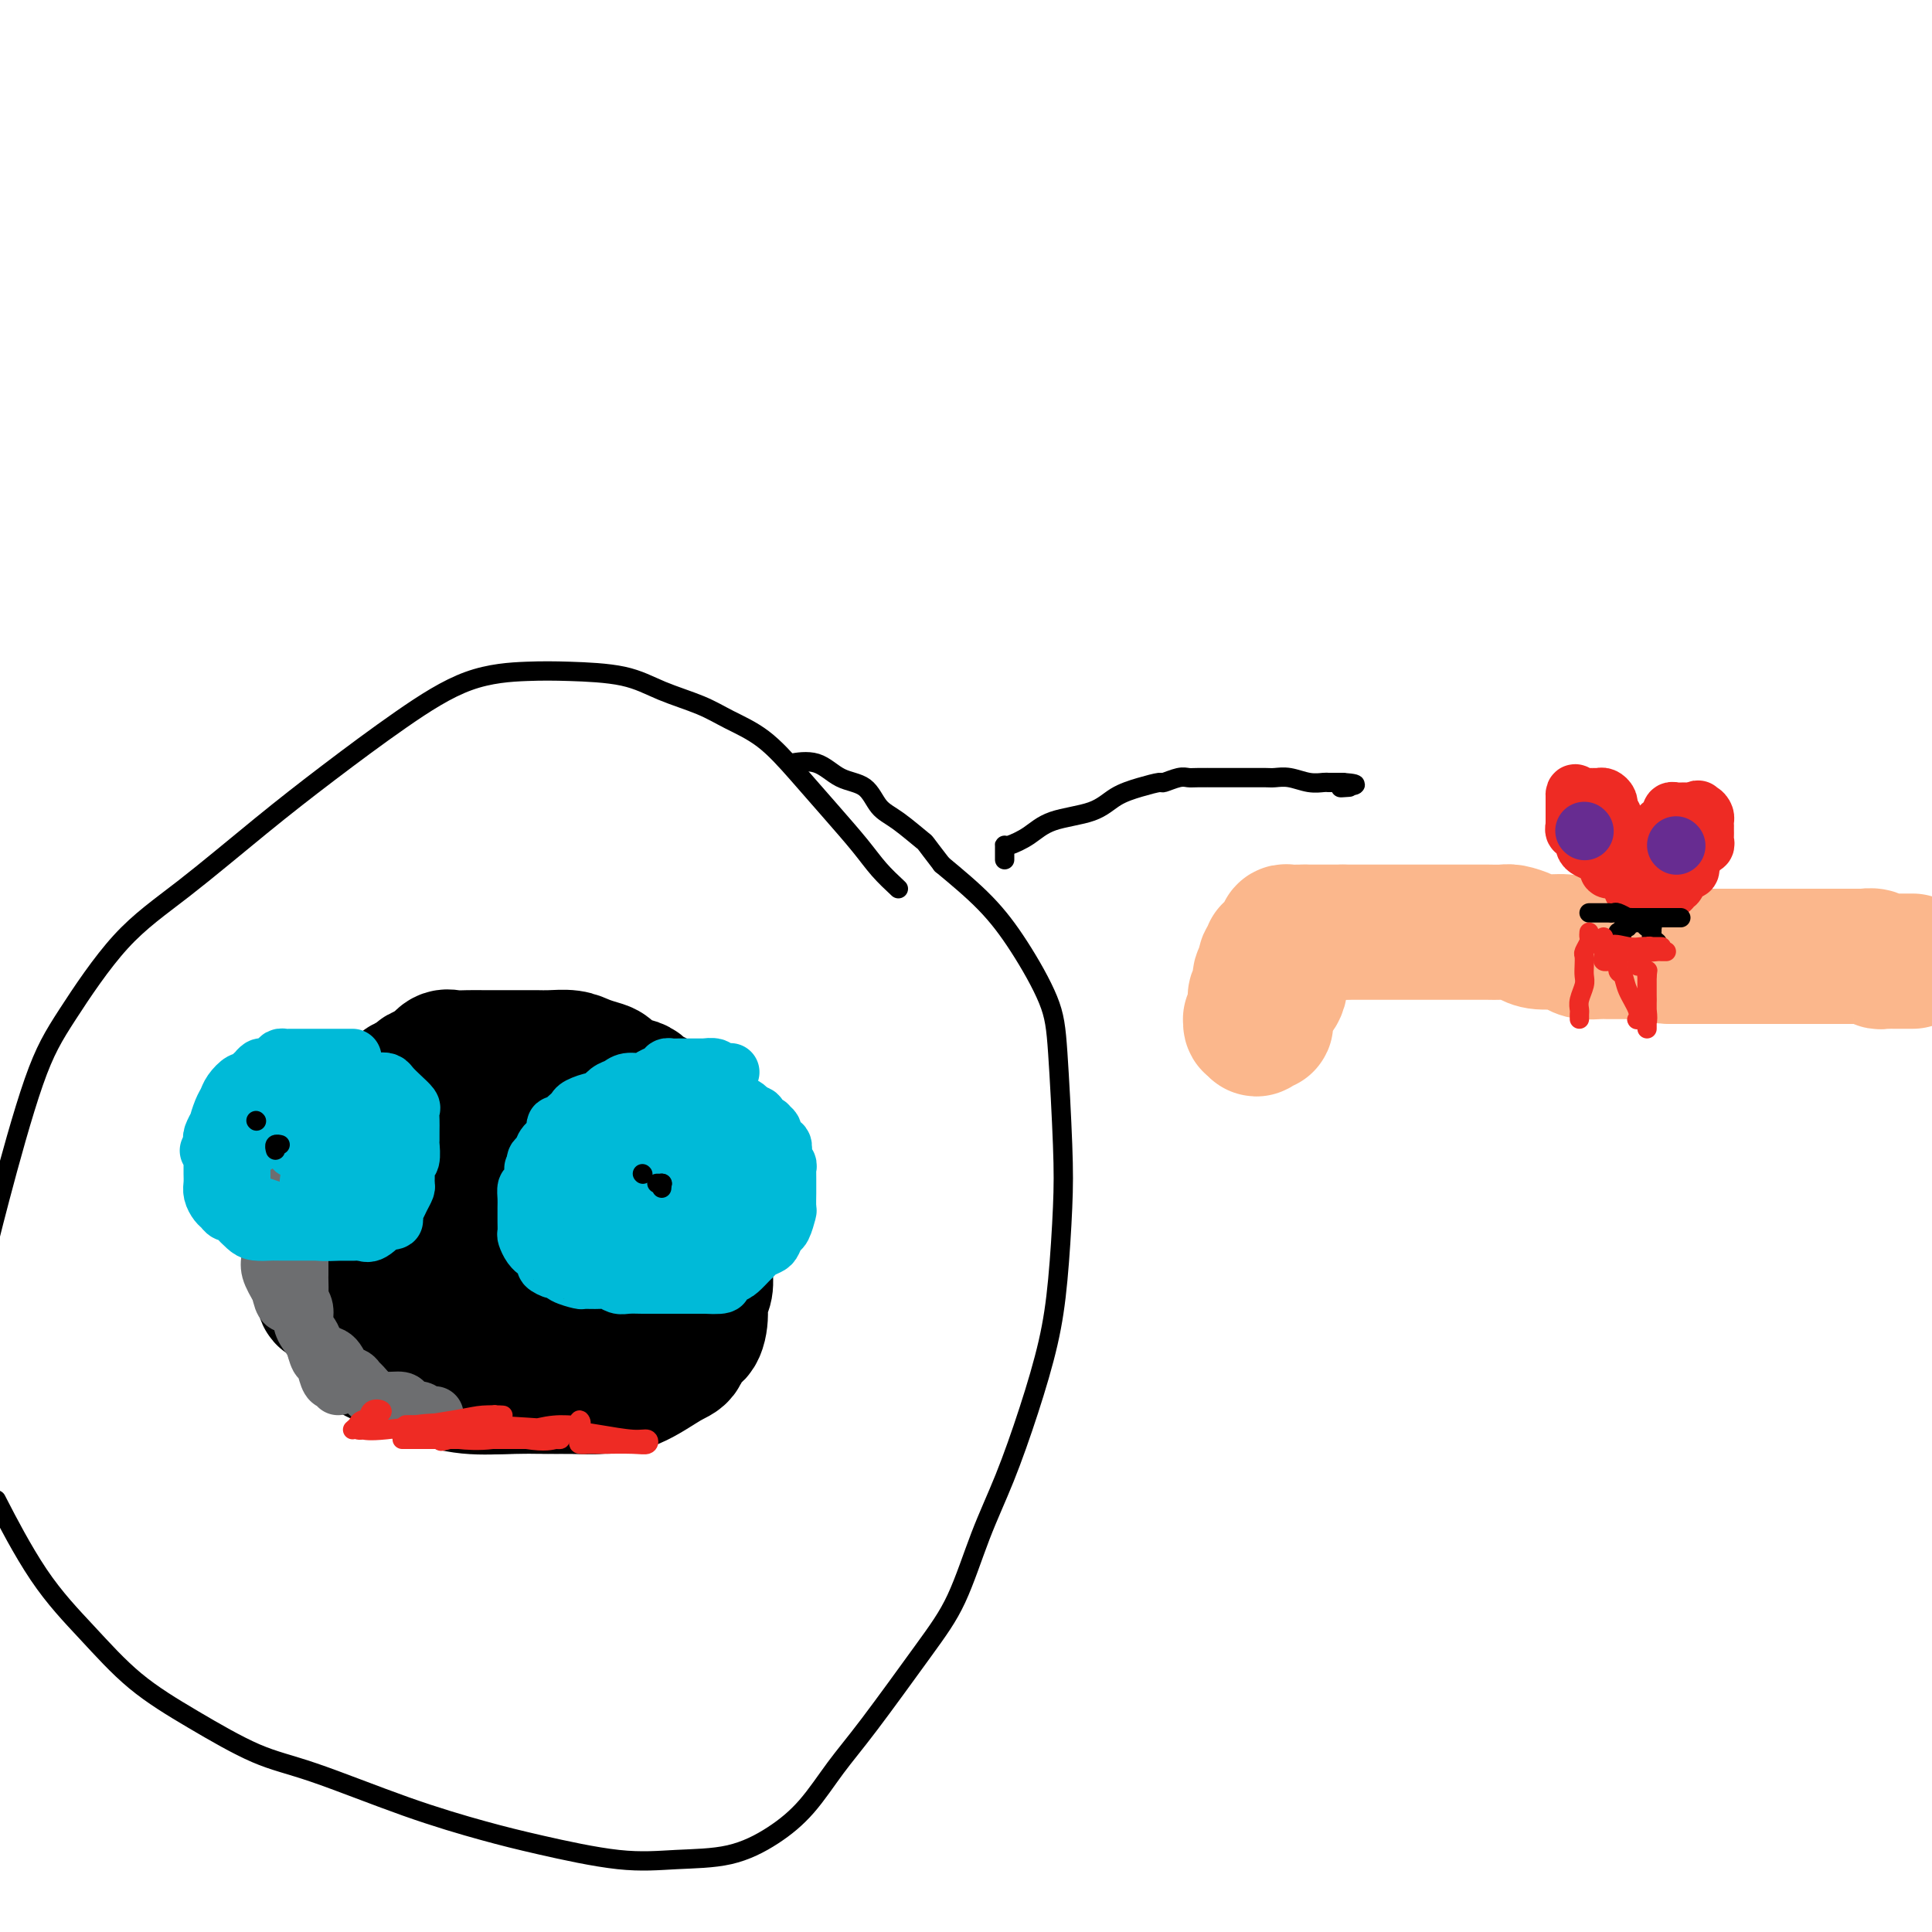 <svg viewBox='0 0 400 400' version='1.1' xmlns='http://www.w3.org/2000/svg' xmlns:xlink='http://www.w3.org/1999/xlink'><g fill='none' stroke='#FBB78C' stroke-width='28' stroke-linecap='round' stroke-linejoin='round'><path d='M396,199c-0.446,0.000 -0.893,0.000 -1,0c-0.107,-0.000 0.125,-0.000 0,0c-0.125,0.000 -0.607,0.000 -1,0c-0.393,-0.000 -0.697,-0.000 -1,0c-0.303,0.000 -0.606,0.001 -1,0c-0.394,-0.001 -0.878,-0.004 -1,0c-0.122,0.004 0.117,0.015 0,0c-0.117,-0.015 -0.589,-0.057 -1,0c-0.411,0.057 -0.762,0.211 -1,0c-0.238,-0.211 -0.363,-0.789 -1,-1c-0.637,-0.211 -1.784,-0.057 -2,0c-0.216,0.057 0.501,0.015 0,0c-0.501,-0.015 -2.218,-0.004 -3,0c-0.782,0.004 -0.628,0.001 -1,0c-0.372,-0.001 -1.269,-0.000 -2,0c-0.731,0.000 -1.297,0.000 -2,0c-0.703,-0.000 -1.545,-0.000 -2,0c-0.455,0.000 -0.523,0.000 -1,0c-0.477,-0.000 -1.362,-0.000 -2,0c-0.638,0.000 -1.027,0.000 -2,0c-0.973,-0.000 -2.528,-0.000 -3,0c-0.472,0.000 0.141,0.000 0,0c-0.141,-0.000 -1.035,-0.000 -2,0c-0.965,0.000 -2.002,0.000 -3,0c-0.998,-0.000 -1.956,-0.000 -3,0c-1.044,0.000 -2.175,0.000 -3,0c-0.825,-0.000 -1.345,-0.000 -2,0c-0.655,0.000 -1.446,0.000 -3,0c-1.554,-0.000 -3.873,-0.000 -5,0c-1.127,0.000 -1.064,0.000 -1,0'/><path d='M346,198c-8.618,-0.381 -5.163,-0.834 -4,-1c1.163,-0.166 0.033,-0.045 -1,0c-1.033,0.045 -1.971,0.013 -3,0c-1.029,-0.013 -2.149,-0.006 -3,0c-0.851,0.006 -1.432,0.012 -2,0c-0.568,-0.012 -1.121,-0.041 -2,0c-0.879,0.041 -2.083,0.152 -3,0c-0.917,-0.152 -1.548,-0.566 -2,-1c-0.452,-0.434 -0.725,-0.887 -2,-1c-1.275,-0.113 -3.553,0.113 -5,0c-1.447,-0.113 -2.062,-0.566 -3,-1c-0.938,-0.434 -2.200,-0.848 -3,-1c-0.800,-0.152 -1.140,-0.041 -2,0c-0.860,0.041 -2.240,0.011 -3,0c-0.760,-0.011 -0.899,-0.003 -2,0c-1.101,0.003 -3.165,0.001 -4,0c-0.835,-0.001 -0.441,-0.000 -1,0c-0.559,0.000 -2.072,0.000 -3,0c-0.928,-0.000 -1.270,-0.000 -2,0c-0.730,0.000 -1.848,0.000 -3,0c-1.152,-0.000 -2.340,-0.000 -3,0c-0.660,0.000 -0.793,0.000 -1,0c-0.207,-0.000 -0.489,-0.000 -1,0c-0.511,0.000 -1.250,0.000 -2,0c-0.750,-0.000 -1.510,-0.000 -2,0c-0.490,0.000 -0.709,0.000 -1,0c-0.291,-0.000 -0.655,-0.000 -1,0c-0.345,0.000 -0.670,0.000 -1,0c-0.330,-0.000 -0.666,-0.000 -1,0c-0.334,0.000 -0.667,0.000 -1,0c-0.333,-0.000 -0.667,-0.000 -1,0'/><path d='M278,193c-5.820,0.000 -2.868,0.000 -2,0c0.868,0.000 -0.346,0.000 -1,0c-0.654,0.000 -0.749,0.000 -1,0c-0.251,0.000 -0.659,0.000 -1,0c-0.341,0.000 -0.613,0.000 -1,0c-0.387,0.000 -0.887,0.000 -1,0c-0.113,0.000 0.162,0.000 0,0c-0.162,0.000 -0.761,0.000 -1,0c-0.239,0.000 -0.120,0.000 0,0'/><path d='M270,193c-0.225,-0.006 -0.451,-0.013 -1,0c-0.549,0.013 -1.423,0.045 -2,0c-0.577,-0.045 -0.857,-0.166 -1,0c-0.143,0.166 -0.147,0.618 0,1c0.147,0.382 0.447,0.694 0,1c-0.447,0.306 -1.640,0.606 -2,1c-0.360,0.394 0.114,0.883 0,1c-0.114,0.117 -0.815,-0.137 -1,0c-0.185,0.137 0.148,0.664 0,1c-0.148,0.336 -0.775,0.481 -1,1c-0.225,0.519 -0.046,1.414 0,2c0.046,0.586 -0.039,0.864 0,1c0.039,0.136 0.203,0.130 0,0c-0.203,-0.130 -0.772,-0.386 -1,0c-0.228,0.386 -0.113,1.413 0,2c0.113,0.587 0.226,0.735 0,1c-0.226,0.265 -0.792,0.648 -1,1c-0.208,0.352 -0.060,0.673 0,1c0.060,0.327 0.030,0.661 0,1c-0.030,0.339 -0.061,0.683 0,1c0.061,0.317 0.215,0.607 0,1c-0.215,0.393 -0.800,0.889 -1,1c-0.200,0.111 -0.015,-0.162 0,0c0.015,0.162 -0.138,0.761 0,1c0.138,0.239 0.569,0.120 1,0'/><path d='M260,212c-0.144,1.997 0.496,0.491 1,0c0.504,-0.491 0.874,0.034 1,0c0.126,-0.034 0.009,-0.627 0,-1c-0.009,-0.373 0.089,-0.524 0,-1c-0.089,-0.476 -0.365,-1.275 0,-2c0.365,-0.725 1.369,-1.374 2,-2c0.631,-0.626 0.887,-1.228 1,-2c0.113,-0.772 0.083,-1.712 0,-2c-0.083,-0.288 -0.218,0.078 0,0c0.218,-0.078 0.791,-0.599 1,-1c0.209,-0.401 0.056,-0.682 0,-1c-0.056,-0.318 -0.015,-0.674 0,-1c0.015,-0.326 0.004,-0.623 0,-1c-0.004,-0.377 -0.001,-0.833 0,-1c0.001,-0.167 0.000,-0.045 0,0c-0.000,0.045 -0.000,0.013 0,0c0.000,-0.013 0.000,-0.006 0,0'/></g>
<g fill='none' stroke='#EE2B24' stroke-width='12' stroke-linecap='round' stroke-linejoin='round'><path d='M336,180c-0.301,-0.002 -0.602,-0.003 -1,0c-0.398,0.003 -0.895,0.012 -1,0c-0.105,-0.012 0.180,-0.045 0,0c-0.180,0.045 -0.825,0.167 -1,0c-0.175,-0.167 0.121,-0.622 0,-1c-0.121,-0.378 -0.659,-0.680 -1,-1c-0.341,-0.320 -0.484,-0.659 -1,-1c-0.516,-0.341 -1.405,-0.684 -2,-1c-0.595,-0.316 -0.895,-0.605 -1,-1c-0.105,-0.395 -0.013,-0.894 0,-1c0.013,-0.106 -0.053,0.183 0,0c0.053,-0.183 0.224,-0.838 0,-1c-0.224,-0.162 -0.845,0.168 -1,0c-0.155,-0.168 0.155,-0.832 0,-1c-0.155,-0.168 -0.773,0.162 -1,0c-0.227,-0.162 -0.061,-0.817 0,-1c0.061,-0.183 0.016,0.105 0,0c-0.016,-0.105 -0.004,-0.602 0,-1c0.004,-0.398 0.001,-0.698 0,-1c-0.001,-0.302 -0.000,-0.606 0,-1c0.000,-0.394 0.000,-0.879 0,-1c-0.000,-0.121 -0.000,0.121 0,0c0.000,-0.121 0.000,-0.606 0,-1c-0.000,-0.394 -0.000,-0.697 0,-1'/><path d='M326,165c-0.147,-1.547 0.485,-0.415 1,0c0.515,0.415 0.911,0.111 1,0c0.089,-0.111 -0.131,-0.031 0,0c0.131,0.031 0.613,0.011 1,0c0.387,-0.011 0.678,-0.013 1,0c0.322,0.013 0.675,0.042 1,0c0.325,-0.042 0.623,-0.156 1,0c0.377,0.156 0.832,0.581 1,1c0.168,0.419 0.049,0.832 0,1c-0.049,0.168 -0.028,0.090 0,0c0.028,-0.090 0.063,-0.193 0,0c-0.063,0.193 -0.224,0.682 0,1c0.224,0.318 0.834,0.466 1,1c0.166,0.534 -0.113,1.454 0,2c0.113,0.546 0.619,0.720 1,1c0.381,0.280 0.638,0.668 1,1c0.362,0.332 0.829,0.610 1,1c0.171,0.390 0.046,0.892 0,1c-0.046,0.108 -0.012,-0.177 0,0c0.012,0.177 0.003,0.817 0,1c-0.003,0.183 -0.001,-0.091 0,0c0.001,0.091 0.000,0.545 0,1'/><path d='M337,177c0.791,2.018 0.267,1.063 0,1c-0.267,-0.063 -0.279,0.768 0,1c0.279,0.232 0.848,-0.134 1,0c0.152,0.134 -0.113,0.767 0,1c0.113,0.233 0.604,0.067 1,0c0.396,-0.067 0.698,-0.033 1,0'/><path d='M340,180c0.460,0.512 0.109,0.292 0,0c-0.109,-0.292 0.022,-0.656 0,-1c-0.022,-0.344 -0.198,-0.666 0,-1c0.198,-0.334 0.771,-0.678 1,-1c0.229,-0.322 0.114,-0.621 0,-1c-0.114,-0.379 -0.228,-0.838 0,-1c0.228,-0.162 0.797,-0.028 1,0c0.203,0.028 0.039,-0.049 0,0c-0.039,0.049 0.046,0.224 0,0c-0.046,-0.224 -0.223,-0.847 0,-1c0.223,-0.153 0.845,0.166 1,0c0.155,-0.166 -0.156,-0.815 0,-1c0.156,-0.185 0.778,0.095 1,0c0.222,-0.095 0.044,-0.565 0,-1c-0.044,-0.435 0.044,-0.833 0,-1c-0.044,-0.167 -0.222,-0.101 0,0c0.222,0.101 0.844,0.238 1,0c0.156,-0.238 -0.155,-0.852 0,-1c0.155,-0.148 0.777,0.171 1,0c0.223,-0.171 0.049,-0.830 0,-1c-0.049,-0.170 0.028,0.151 0,0c-0.028,-0.151 -0.162,-0.772 0,-1c0.162,-0.228 0.621,-0.061 1,0c0.379,0.061 0.679,0.016 1,0c0.321,-0.016 0.663,-0.004 1,0c0.337,0.004 0.668,0.001 1,0c0.332,-0.001 0.666,-0.001 1,0'/><path d='M351,168c1.348,-0.915 0.218,-0.203 0,0c-0.218,0.203 0.478,-0.104 1,0c0.522,0.104 0.872,0.619 1,1c0.128,0.381 0.034,0.627 0,1c-0.034,0.373 -0.010,0.873 0,1c0.010,0.127 0.004,-0.120 0,0c-0.004,0.120 -0.005,0.607 0,1c0.005,0.393 0.017,0.693 0,1c-0.017,0.307 -0.061,0.621 0,1c0.061,0.379 0.228,0.823 0,1c-0.228,0.177 -0.850,0.088 -1,0c-0.150,-0.088 0.171,-0.174 0,0c-0.171,0.174 -0.833,0.607 -1,1c-0.167,0.393 0.161,0.745 0,1c-0.161,0.255 -0.813,0.412 -1,1c-0.187,0.588 0.090,1.607 0,2c-0.090,0.393 -0.546,0.161 -1,0c-0.454,-0.161 -0.905,-0.249 -1,0c-0.095,0.249 0.167,0.836 0,1c-0.167,0.164 -0.762,-0.096 -1,0c-0.238,0.096 -0.119,0.548 0,1c0.119,0.452 0.238,0.905 0,1c-0.238,0.095 -0.833,-0.167 -1,0c-0.167,0.167 0.095,0.762 0,1c-0.095,0.238 -0.548,0.119 -1,0'/><path d='M345,184c-1.464,1.702 -1.125,0.458 -1,0c0.125,-0.458 0.036,-0.131 0,0c-0.036,0.131 -0.018,0.065 0,0'/><path d='M342,184c-0.304,0.000 -0.607,0.001 -1,0c-0.393,-0.001 -0.875,-0.003 -1,0c-0.125,0.003 0.106,0.011 0,0c-0.106,-0.011 -0.550,-0.041 -1,0c-0.450,0.041 -0.905,0.155 -1,0c-0.095,-0.155 0.170,-0.578 0,-1c-0.170,-0.422 -0.777,-0.845 -1,-1c-0.223,-0.155 -0.064,-0.044 0,0c0.064,0.044 0.032,0.022 0,0'/></g>
<g fill='none' stroke='#672C91' stroke-width='12' stroke-linecap='round' stroke-linejoin='round'><path d='M328,172c0.000,0.000 0.100,0.100 0.1,0.1'/><path d='M347,175c0.000,0.000 0.100,0.100 0.1,0.1'/></g>
<g fill='none' stroke='#000000' stroke-width='4' stroke-linecap='round' stroke-linejoin='round'><path d='M329,189c0.372,0.000 0.744,0.000 1,0c0.256,-0.000 0.396,-0.001 1,0c0.604,0.001 1.672,0.004 2,0c0.328,-0.004 -0.084,-0.015 0,0c0.084,0.015 0.666,0.057 1,0c0.334,-0.057 0.422,-0.211 1,0c0.578,0.211 1.646,0.789 2,1c0.354,0.211 -0.006,0.057 0,0c0.006,-0.057 0.379,-0.015 1,0c0.621,0.015 1.490,0.004 2,0c0.510,-0.004 0.661,-0.001 1,0c0.339,0.001 0.864,0.000 1,0c0.136,-0.000 -0.118,-0.000 0,0c0.118,0.000 0.609,0.000 1,0c0.391,-0.000 0.683,-0.000 1,0c0.317,0.000 0.660,0.000 1,0c0.340,-0.000 0.679,-0.000 1,0c0.321,0.000 0.625,0.000 1,0c0.375,-0.000 0.821,-0.000 1,0c0.179,0.000 0.089,0.000 0,0'/><path d='M335,193c0.453,0.121 0.906,0.243 1,0c0.094,-0.243 -0.171,-0.850 0,-1c0.171,-0.150 0.778,0.156 1,0c0.222,-0.156 0.060,-0.773 0,-1c-0.060,-0.227 -0.017,-0.065 0,0c0.017,0.065 0.009,0.032 0,0'/><path d='M338,191c0.332,0.030 0.663,0.060 1,0c0.337,-0.060 0.679,-0.209 1,0c0.321,0.209 0.621,0.777 1,1c0.379,0.223 0.837,0.102 1,0c0.163,-0.102 0.030,-0.185 0,0c-0.030,0.185 0.044,0.637 0,1c-0.044,0.363 -0.204,0.636 0,1c0.204,0.364 0.773,0.818 1,1c0.227,0.182 0.114,0.091 0,0'/></g>
<g fill='none' stroke='#EE2B24' stroke-width='4' stroke-linecap='round' stroke-linejoin='round'><path d='M329,193c-0.030,0.365 -0.061,0.731 0,1c0.061,0.269 0.212,0.443 0,1c-0.212,0.557 -0.788,1.499 -1,2c-0.212,0.501 -0.061,0.560 0,1c0.061,0.440 0.030,1.259 0,2c-0.030,0.741 -0.061,1.403 0,2c0.061,0.597 0.212,1.130 0,2c-0.212,0.870 -0.789,2.076 -1,3c-0.211,0.924 -0.057,1.567 0,2c0.057,0.433 0.015,0.655 0,1c-0.015,0.345 -0.004,0.813 0,1c0.004,0.187 0.002,0.094 0,0'/><path d='M332,194c0.000,0.341 0.000,0.683 0,1c-0.000,0.317 -0.001,0.611 0,1c0.001,0.389 0.004,0.875 0,1c-0.004,0.125 -0.016,-0.110 0,0c0.016,0.110 0.060,0.566 0,1c-0.060,0.434 -0.222,0.846 0,1c0.222,0.154 0.829,0.048 1,0c0.171,-0.048 -0.095,-0.039 0,0c0.095,0.039 0.549,0.109 1,0c0.451,-0.109 0.899,-0.398 1,0c0.101,0.398 -0.144,1.484 0,2c0.144,0.516 0.679,0.464 1,1c0.321,0.536 0.429,1.660 1,3c0.571,1.340 1.607,2.895 2,4c0.393,1.105 0.144,1.759 0,2c-0.144,0.241 -0.184,0.069 0,0c0.184,-0.069 0.592,-0.034 1,0'/><path d='M340,211c1.464,2.205 1.124,-0.782 1,-2c-0.124,-1.218 -0.033,-0.665 0,-1c0.033,-0.335 0.009,-1.557 0,-2c-0.009,-0.443 -0.002,-0.105 0,0c0.002,0.105 0.001,-0.022 0,0c-0.001,0.022 -0.000,0.192 0,1c0.000,0.808 0.000,2.253 0,3c-0.000,0.747 -0.000,0.797 0,1c0.000,0.203 0.000,0.560 0,1c-0.000,0.440 -0.000,0.963 0,1c0.000,0.037 0.000,-0.413 0,-1c-0.000,-0.587 -0.000,-1.312 0,-2c0.000,-0.688 0.000,-1.339 0,-2c-0.000,-0.661 -0.000,-1.332 0,-2c0.000,-0.668 0.000,-1.334 0,-2c-0.000,-0.666 -0.000,-1.333 0,-2'/><path d='M341,202c0.199,-1.555 0.197,-0.941 0,-1c-0.197,-0.059 -0.588,-0.790 -1,-1c-0.412,-0.210 -0.845,0.101 -1,0c-0.155,-0.101 -0.033,-0.615 0,-1c0.033,-0.385 -0.022,-0.643 0,-1c0.022,-0.357 0.121,-0.814 0,-1c-0.121,-0.186 -0.460,-0.102 -1,0c-0.540,0.102 -1.279,0.223 -2,0c-0.721,-0.223 -1.425,-0.791 -2,-1c-0.575,-0.209 -1.021,-0.060 -1,0c0.021,0.060 0.511,0.030 1,0'/><path d='M334,196c-0.556,-0.928 1.554,-0.249 3,0c1.446,0.249 2.227,0.067 3,0c0.773,-0.067 1.538,-0.018 2,0c0.462,0.018 0.622,0.005 1,0c0.378,-0.005 0.974,-0.002 1,0c0.026,0.002 -0.517,0.004 -1,0c-0.483,-0.004 -0.907,-0.015 -1,0c-0.093,0.015 0.146,0.057 0,0c-0.146,-0.057 -0.676,-0.211 -1,0c-0.324,0.211 -0.440,0.789 0,1c0.440,0.211 1.438,0.057 2,0c0.562,-0.057 0.690,-0.015 1,0c0.310,0.015 0.803,0.004 1,0c0.197,-0.004 0.099,-0.002 0,0'/></g>
<g fill='none' stroke='#000000' stroke-width='28' stroke-linecap='round' stroke-linejoin='round'><path d='M105,228c-0.191,0.000 -0.383,0.001 -1,0c-0.617,-0.001 -1.660,-0.002 -2,0c-0.340,0.002 0.022,0.007 0,0c-0.022,-0.007 -0.427,-0.027 -1,0c-0.573,0.027 -1.313,0.102 -2,0c-0.687,-0.102 -1.322,-0.379 -2,0c-0.678,0.379 -1.398,1.414 -2,2c-0.602,0.586 -1.087,0.723 -2,1c-0.913,0.277 -2.255,0.693 -3,1c-0.745,0.307 -0.894,0.506 -2,1c-1.106,0.494 -3.168,1.282 -4,2c-0.832,0.718 -0.433,1.367 -1,2c-0.567,0.633 -2.101,1.252 -3,2c-0.899,0.748 -1.162,1.626 -2,2c-0.838,0.374 -2.249,0.246 -3,1c-0.751,0.754 -0.842,2.392 -1,3c-0.158,0.608 -0.382,0.188 -1,1c-0.618,0.812 -1.630,2.857 -2,4c-0.370,1.143 -0.099,1.386 0,2c0.099,0.614 0.027,1.600 0,3c-0.027,1.400 -0.009,3.214 0,4c0.009,0.786 0.008,0.545 0,1c-0.008,0.455 -0.023,1.607 0,3c0.023,1.393 0.083,3.029 0,4c-0.083,0.971 -0.309,1.277 0,2c0.309,0.723 1.155,1.861 2,3'/><path d='M73,272c0.744,3.722 1.602,2.027 2,2c0.398,-0.027 0.334,1.614 1,3c0.666,1.386 2.062,2.518 3,3c0.938,0.482 1.417,0.315 2,1c0.583,0.685 1.269,2.222 3,3c1.731,0.778 4.506,0.797 6,1c1.494,0.203 1.707,0.590 3,1c1.293,0.410 3.665,0.843 6,1c2.335,0.157 4.633,0.039 7,0c2.367,-0.039 4.802,0.000 7,0c2.198,-0.000 4.159,-0.041 6,0c1.841,0.041 3.561,0.162 5,0c1.439,-0.162 2.595,-0.609 4,-1c1.405,-0.391 3.058,-0.728 4,-1c0.942,-0.272 1.173,-0.481 2,-1c0.827,-0.519 2.249,-1.349 3,-2c0.751,-0.651 0.831,-1.124 1,-2c0.169,-0.876 0.427,-2.157 1,-3c0.573,-0.843 1.460,-1.249 2,-2c0.540,-0.751 0.733,-1.849 1,-3c0.267,-1.151 0.608,-2.356 1,-4c0.392,-1.644 0.834,-3.728 1,-5c0.166,-1.272 0.056,-1.733 0,-4c-0.056,-2.267 -0.059,-6.340 0,-8c0.059,-1.660 0.181,-0.908 0,-2c-0.181,-1.092 -0.665,-4.027 -1,-6c-0.335,-1.973 -0.523,-2.982 -1,-4c-0.477,-1.018 -1.244,-2.043 -2,-3c-0.756,-0.957 -1.502,-1.845 -2,-3c-0.498,-1.155 -0.749,-2.578 -1,-4'/><path d='M137,229c-1.544,-2.506 -2.405,-1.771 -3,-2c-0.595,-0.229 -0.925,-1.423 -2,-2c-1.075,-0.577 -2.895,-0.537 -4,-1c-1.105,-0.463 -1.496,-1.431 -2,-2c-0.504,-0.569 -1.121,-0.741 -2,-1c-0.879,-0.259 -2.019,-0.605 -3,-1c-0.981,-0.395 -1.801,-0.838 -3,-1c-1.199,-0.162 -2.775,-0.043 -4,0c-1.225,0.043 -2.099,0.012 -3,0c-0.901,-0.012 -1.831,-0.003 -3,0c-1.169,0.003 -2.579,-0.001 -4,0c-1.421,0.001 -2.855,0.006 -4,0c-1.145,-0.006 -2.001,-0.022 -3,0c-0.999,0.022 -2.142,0.081 -3,0c-0.858,-0.081 -1.431,-0.302 -2,0c-0.569,0.302 -1.134,1.127 -2,2c-0.866,0.873 -2.032,1.793 -3,3c-0.968,1.207 -1.738,2.702 -3,5c-1.262,2.298 -3.018,5.398 -4,8c-0.982,2.602 -1.191,4.707 -2,7c-0.809,2.293 -2.217,4.773 -3,7c-0.783,2.227 -0.942,4.201 -1,6c-0.058,1.799 -0.017,3.423 0,5c0.017,1.577 0.009,3.108 0,4c-0.009,0.892 -0.018,1.145 0,2c0.018,0.855 0.063,2.312 0,3c-0.063,0.688 -0.233,0.607 0,1c0.233,0.393 0.871,1.260 1,2c0.129,0.740 -0.249,1.354 0,2c0.249,0.646 1.124,1.323 2,2'/><path d='M77,278c0.801,4.549 1.803,2.420 3,2c1.197,-0.420 2.588,0.868 4,2c1.412,1.132 2.844,2.107 5,3c2.156,0.893 5.035,1.703 8,2c2.965,0.297 6.016,0.080 9,0c2.984,-0.080 5.903,-0.022 9,0c3.097,0.022 6.373,0.009 9,0c2.627,-0.009 4.605,-0.013 7,-1c2.395,-0.987 5.206,-2.955 7,-4c1.794,-1.045 2.570,-1.167 3,-2c0.430,-0.833 0.514,-2.379 1,-3c0.486,-0.621 1.373,-0.318 2,-1c0.627,-0.682 0.992,-2.348 1,-4c0.008,-1.652 -0.342,-3.289 0,-4c0.342,-0.711 1.375,-0.495 1,-4c-0.375,-3.505 -2.158,-10.731 -3,-14c-0.842,-3.269 -0.745,-2.582 -2,-4c-1.255,-1.418 -3.864,-4.942 -6,-7c-2.136,-2.058 -3.801,-2.651 -6,-4c-2.199,-1.349 -4.933,-3.456 -8,-5c-3.067,-1.544 -6.466,-2.526 -8,-3c-1.534,-0.474 -1.202,-0.439 -2,-1c-0.798,-0.561 -2.727,-1.719 -4,-2c-1.273,-0.281 -1.889,0.316 -3,0c-1.111,-0.316 -2.718,-1.543 -4,-2c-1.282,-0.457 -2.241,-0.143 -3,0c-0.759,0.143 -1.320,0.115 -3,0c-1.680,-0.115 -4.480,-0.319 -6,0c-1.520,0.319 -1.760,1.159 -2,2'/><path d='M86,224c-3.818,0.385 -2.862,1.349 -3,3c-0.138,1.651 -1.371,3.989 -3,6c-1.629,2.011 -3.656,3.696 -5,6c-1.344,2.304 -2.006,5.227 -3,7c-0.994,1.773 -2.319,2.395 -3,4c-0.681,1.605 -0.717,4.194 -1,6c-0.283,1.806 -0.814,2.831 -1,4c-0.186,1.169 -0.028,2.484 0,4c0.028,1.516 -0.072,3.233 0,4c0.072,0.767 0.318,0.584 1,1c0.682,0.416 1.801,1.432 3,2c1.199,0.568 2.480,0.688 4,1c1.520,0.312 3.281,0.816 5,1c1.719,0.184 3.398,0.047 5,0c1.602,-0.047 3.127,-0.003 5,0c1.873,0.003 4.092,-0.036 6,0c1.908,0.036 3.503,0.145 5,0c1.497,-0.145 2.895,-0.546 4,-1c1.105,-0.454 1.916,-0.963 3,-1c1.084,-0.037 2.441,0.397 3,0c0.559,-0.397 0.321,-1.626 1,-2c0.679,-0.374 2.277,0.108 3,0c0.723,-0.108 0.572,-0.806 1,-1c0.428,-0.194 1.435,0.117 2,0c0.565,-0.117 0.687,-0.663 1,-1c0.313,-0.337 0.816,-0.467 1,-1c0.184,-0.533 0.049,-1.469 0,-2c-0.049,-0.531 -0.013,-0.658 0,-1c0.013,-0.342 0.004,-0.900 0,-2c-0.004,-1.100 -0.001,-2.743 0,-4c0.001,-1.257 0.001,-2.129 0,-3'/><path d='M120,254c-0.335,-2.670 -1.173,-3.345 -2,-4c-0.827,-0.655 -1.643,-1.290 -2,-2c-0.357,-0.710 -0.254,-1.497 -1,-2c-0.746,-0.503 -2.340,-0.723 -3,-1c-0.660,-0.277 -0.385,-0.610 -1,-1c-0.615,-0.390 -2.121,-0.838 -3,-1c-0.879,-0.162 -1.132,-0.038 -2,0c-0.868,0.038 -2.352,-0.009 -4,0c-1.648,0.009 -3.460,0.073 -5,0c-1.540,-0.073 -2.807,-0.285 -4,0c-1.193,0.285 -2.313,1.065 -3,2c-0.687,0.935 -0.941,2.024 -2,3c-1.059,0.976 -2.924,1.840 -4,3c-1.076,1.160 -1.362,2.618 -2,4c-0.638,1.382 -1.628,2.688 -2,4c-0.372,1.312 -0.126,2.628 0,4c0.126,1.372 0.132,2.798 0,4c-0.132,1.202 -0.404,2.179 0,3c0.404,0.821 1.482,1.487 3,2c1.518,0.513 3.476,0.873 5,1c1.524,0.127 2.616,0.020 4,0c1.384,-0.020 3.061,0.048 4,0c0.939,-0.048 1.142,-0.211 2,-1c0.858,-0.789 2.373,-2.203 3,-3c0.627,-0.797 0.366,-0.977 1,-2c0.634,-1.023 2.164,-2.887 3,-4c0.836,-1.113 0.977,-1.474 1,-2c0.023,-0.526 -0.071,-1.219 0,-2c0.071,-0.781 0.306,-1.652 0,-2c-0.306,-0.348 -1.153,-0.174 -2,0'/><path d='M104,257c-0.668,-0.895 -1.839,-0.132 -3,0c-1.161,0.132 -2.311,-0.368 -3,0c-0.689,0.368 -0.918,1.605 -1,2c-0.082,0.395 -0.019,-0.052 0,0c0.019,0.052 -0.008,0.603 0,1c0.008,0.397 0.051,0.641 0,1c-0.051,0.359 -0.195,0.832 0,1c0.195,0.168 0.729,0.031 1,0c0.271,-0.031 0.280,0.044 1,0c0.720,-0.044 2.152,-0.208 3,0c0.848,0.208 1.113,0.787 2,1c0.887,0.213 2.396,0.061 3,0c0.604,-0.061 0.302,-0.030 0,0'/></g>
<g fill='none' stroke='#6D6E70' stroke-width='12' stroke-linecap='round' stroke-linejoin='round'><path d='M70,287c0.089,-0.429 0.179,-0.859 0,-1c-0.179,-0.141 -0.625,0.005 -1,0c-0.375,-0.005 -0.677,-0.161 -1,-1c-0.323,-0.839 -0.665,-2.359 -1,-3c-0.335,-0.641 -0.663,-0.402 -1,-1c-0.337,-0.598 -0.682,-2.034 -1,-3c-0.318,-0.966 -0.607,-1.461 -1,-2c-0.393,-0.539 -0.890,-1.122 -1,-2c-0.110,-0.878 0.167,-2.052 0,-3c-0.167,-0.948 -0.777,-1.671 -1,-2c-0.223,-0.329 -0.060,-0.263 0,-1c0.060,-0.737 0.016,-2.277 0,-3c-0.016,-0.723 -0.005,-0.630 0,-1c0.005,-0.370 0.004,-1.202 0,-2c-0.004,-0.798 -0.013,-1.563 0,-2c0.013,-0.437 0.046,-0.546 0,-1c-0.046,-0.454 -0.171,-1.254 0,-2c0.171,-0.746 0.638,-1.439 1,-2c0.362,-0.561 0.619,-0.990 1,-2c0.381,-1.010 0.886,-2.602 1,-3c0.114,-0.398 -0.162,0.399 0,0c0.162,-0.399 0.762,-1.995 1,-3c0.238,-1.005 0.114,-1.420 0,-2c-0.114,-0.580 -0.219,-1.325 0,-2c0.219,-0.675 0.763,-1.280 1,-2c0.237,-0.720 0.167,-1.554 0,-2c-0.167,-0.446 -0.429,-0.505 0,-1c0.429,-0.495 1.551,-1.427 2,-2c0.449,-0.573 0.224,-0.786 0,-1'/><path d='M69,235c1.571,-5.527 1.997,-2.844 2,-2c0.003,0.844 -0.418,-0.151 0,-1c0.418,-0.849 1.674,-1.551 2,-2c0.326,-0.449 -0.278,-0.645 0,-1c0.278,-0.355 1.439,-0.869 2,-1c0.561,-0.131 0.523,0.123 1,0c0.477,-0.123 1.467,-0.621 2,-1c0.533,-0.379 0.607,-0.640 1,-1c0.393,-0.360 1.105,-0.821 1,-1c-0.105,-0.179 -1.028,-0.076 -2,0c-0.972,0.076 -1.993,0.124 -3,0c-1.007,-0.124 -1.999,-0.421 -3,0c-1.001,0.421 -2.011,1.560 -3,2c-0.989,0.440 -1.956,0.182 -3,1c-1.044,0.818 -2.164,2.712 -3,4c-0.836,1.288 -1.387,1.970 -2,3c-0.613,1.030 -1.289,2.407 -2,4c-0.711,1.593 -1.458,3.403 -2,5c-0.542,1.597 -0.879,2.982 -1,4c-0.121,1.018 -0.027,1.668 0,3c0.027,1.332 -0.013,3.347 0,5c0.013,1.653 0.081,2.945 0,4c-0.081,1.055 -0.309,1.873 0,3c0.309,1.127 1.154,2.564 2,4'/><path d='M58,267c0.649,3.535 1.271,2.874 2,3c0.729,0.126 1.564,1.040 2,2c0.436,0.960 0.473,1.967 1,3c0.527,1.033 1.545,2.094 2,3c0.455,0.906 0.345,1.658 1,2c0.655,0.342 2.073,0.276 3,1c0.927,0.724 1.364,2.239 2,3c0.636,0.761 1.471,0.768 2,1c0.529,0.232 0.751,0.688 1,1c0.249,0.312 0.525,0.479 1,1c0.475,0.521 1.149,1.398 2,2c0.851,0.602 1.881,0.931 3,1c1.119,0.069 2.328,-0.121 3,0c0.672,0.121 0.806,0.554 1,1c0.194,0.446 0.447,0.904 1,1c0.553,0.096 1.406,-0.170 2,0c0.594,0.170 0.930,0.778 1,1c0.070,0.222 -0.126,0.060 0,0c0.126,-0.060 0.572,-0.016 1,0c0.428,0.016 0.836,0.005 1,0c0.164,-0.005 0.082,-0.002 0,0'/></g>
<g fill='none' stroke='#00BAD8' stroke-width='12' stroke-linecap='round' stroke-linejoin='round'><path d='M151,222c0.214,-0.030 0.428,-0.061 0,0c-0.428,0.061 -1.498,0.212 -2,0c-0.502,-0.212 -0.435,-0.789 -1,-1c-0.565,-0.211 -1.762,-0.057 -2,0c-0.238,0.057 0.483,0.015 0,0c-0.483,-0.015 -2.171,-0.004 -3,0c-0.829,0.004 -0.800,0.000 -1,0c-0.200,-0.000 -0.630,0.003 -1,0c-0.370,-0.003 -0.680,-0.012 -1,0c-0.320,0.012 -0.651,0.046 -1,0c-0.349,-0.046 -0.716,-0.171 -1,0c-0.284,0.171 -0.485,0.638 -1,1c-0.515,0.362 -1.345,0.621 -2,1c-0.655,0.379 -1.135,0.880 -2,1c-0.865,0.120 -2.113,-0.140 -3,0c-0.887,0.140 -1.411,0.682 -2,1c-0.589,0.318 -1.243,0.414 -2,1c-0.757,0.586 -1.617,1.663 -2,2c-0.383,0.337 -0.288,-0.065 -1,0c-0.712,0.065 -2.232,0.596 -3,1c-0.768,0.404 -0.784,0.681 -1,1c-0.216,0.319 -0.630,0.680 -1,1c-0.370,0.320 -0.694,0.599 -1,1c-0.306,0.401 -0.592,0.923 -1,1c-0.408,0.077 -0.936,-0.292 -1,0c-0.064,0.292 0.336,1.244 0,2c-0.336,0.756 -1.410,1.316 -2,2c-0.590,0.684 -0.697,1.492 -1,2c-0.303,0.508 -0.801,0.717 -1,1c-0.199,0.283 -0.100,0.642 0,1'/><path d='M111,241c-1.348,1.910 -0.218,0.685 0,1c0.218,0.315 -0.478,2.168 -1,3c-0.522,0.832 -0.872,0.641 -1,1c-0.128,0.359 -0.034,1.266 0,2c0.034,0.734 0.008,1.295 0,2c-0.008,0.705 0.000,1.554 0,2c-0.000,0.446 -0.010,0.488 0,1c0.010,0.512 0.039,1.494 0,2c-0.039,0.506 -0.146,0.535 0,1c0.146,0.465 0.545,1.367 1,2c0.455,0.633 0.966,0.997 1,1c0.034,0.003 -0.408,-0.354 0,0c0.408,0.354 1.665,1.418 2,2c0.335,0.582 -0.253,0.682 0,1c0.253,0.318 1.347,0.856 2,1c0.653,0.144 0.864,-0.105 1,0c0.136,0.105 0.196,0.563 1,1c0.804,0.437 2.351,0.853 3,1c0.649,0.147 0.399,0.025 1,0c0.601,-0.025 2.051,0.046 3,0c0.949,-0.046 1.395,-0.208 2,0c0.605,0.208 1.370,0.788 2,1c0.630,0.212 1.127,0.057 2,0c0.873,-0.057 2.123,-0.015 3,0c0.877,0.015 1.380,0.004 2,0c0.620,-0.004 1.357,-0.001 2,0c0.643,0.001 1.193,0.000 2,0c0.807,-0.000 1.871,-0.000 3,0c1.129,0.000 2.323,0.000 3,0c0.677,-0.000 0.839,-0.000 1,0'/><path d='M146,266c5.379,0.290 3.325,-0.486 3,-1c-0.325,-0.514 1.078,-0.768 2,-1c0.922,-0.232 1.364,-0.444 2,-1c0.636,-0.556 1.466,-1.457 2,-2c0.534,-0.543 0.773,-0.727 1,-1c0.227,-0.273 0.442,-0.634 1,-1c0.558,-0.366 1.460,-0.736 2,-1c0.540,-0.264 0.719,-0.422 1,-1c0.281,-0.578 0.664,-1.577 1,-2c0.336,-0.423 0.626,-0.269 1,-1c0.374,-0.731 0.832,-2.346 1,-3c0.168,-0.654 0.045,-0.346 0,-1c-0.045,-0.654 -0.012,-2.269 0,-3c0.012,-0.731 0.004,-0.577 0,-1c-0.004,-0.423 -0.005,-1.423 0,-2c0.005,-0.577 0.015,-0.731 0,-1c-0.015,-0.269 -0.056,-0.654 0,-1c0.056,-0.346 0.207,-0.652 0,-1c-0.207,-0.348 -0.772,-0.737 -1,-1c-0.228,-0.263 -0.118,-0.399 0,-1c0.118,-0.601 0.243,-1.666 0,-2c-0.243,-0.334 -0.854,0.065 -1,0c-0.146,-0.065 0.172,-0.592 0,-1c-0.172,-0.408 -0.834,-0.696 -1,-1c-0.166,-0.304 0.163,-0.625 0,-1c-0.163,-0.375 -0.817,-0.805 -1,-1c-0.183,-0.195 0.106,-0.155 0,0c-0.106,0.155 -0.605,0.426 -1,0c-0.395,-0.426 -0.684,-1.550 -1,-2c-0.316,-0.450 -0.658,-0.225 -1,0'/><path d='M156,231c-1.163,-1.171 -1.070,-1.097 -1,-1c0.070,0.097 0.118,0.218 0,0c-0.118,-0.218 -0.403,-0.777 -1,-1c-0.597,-0.223 -1.507,-0.112 -2,0c-0.493,0.112 -0.571,0.226 -1,0c-0.429,-0.226 -1.210,-0.793 -2,-1c-0.790,-0.207 -1.590,-0.056 -2,0c-0.410,0.056 -0.430,0.016 -1,0c-0.570,-0.016 -1.690,-0.007 -3,0c-1.310,0.007 -2.810,0.012 -4,0c-1.190,-0.012 -2.068,-0.040 -3,0c-0.932,0.040 -1.916,0.146 -3,0c-1.084,-0.146 -2.267,-0.546 -3,0c-0.733,0.546 -1.015,2.039 -2,3c-0.985,0.961 -2.673,1.390 -4,2c-1.327,0.610 -2.293,1.400 -3,2c-0.707,0.600 -1.156,1.012 -2,2c-0.844,0.988 -2.082,2.554 -3,4c-0.918,1.446 -1.516,2.772 -2,4c-0.484,1.228 -0.854,2.357 -1,4c-0.146,1.643 -0.067,3.799 0,5c0.067,1.201 0.123,1.446 0,2c-0.123,0.554 -0.425,1.416 0,2c0.425,0.584 1.577,0.888 2,1c0.423,0.112 0.118,0.030 1,0c0.882,-0.030 2.952,-0.007 4,0c1.048,0.007 1.074,-0.001 2,0c0.926,0.001 2.753,0.011 4,0c1.247,-0.011 1.913,-0.041 3,0c1.087,0.041 2.596,0.155 4,0c1.404,-0.155 2.702,-0.577 4,-1'/><path d='M137,258c4.466,-0.467 3.630,-1.634 4,-2c0.370,-0.366 1.945,0.069 3,0c1.055,-0.069 1.589,-0.640 2,-1c0.411,-0.360 0.698,-0.507 1,-1c0.302,-0.493 0.619,-1.330 1,-2c0.381,-0.670 0.827,-1.173 1,-2c0.173,-0.827 0.075,-1.979 0,-3c-0.075,-1.021 -0.126,-1.912 0,-3c0.126,-1.088 0.430,-2.372 0,-4c-0.430,-1.628 -1.596,-3.598 -3,-5c-1.404,-1.402 -3.048,-2.236 -4,-3c-0.952,-0.764 -1.212,-1.458 -2,-2c-0.788,-0.542 -2.103,-0.931 -3,-1c-0.897,-0.069 -1.377,0.183 -2,0c-0.623,-0.183 -1.389,-0.802 -2,-1c-0.611,-0.198 -1.066,0.023 -2,0c-0.934,-0.023 -2.347,-0.291 -3,0c-0.653,0.291 -0.547,1.139 -1,2c-0.453,0.861 -1.466,1.734 -2,3c-0.534,1.266 -0.588,2.925 -1,4c-0.412,1.075 -1.183,1.566 -2,3c-0.817,1.434 -1.681,3.813 -2,5c-0.319,1.187 -0.095,1.183 0,2c0.095,0.817 0.059,2.453 0,3c-0.059,0.547 -0.141,0.003 0,0c0.141,-0.003 0.505,0.535 1,1c0.495,0.465 1.122,0.857 2,1c0.878,0.143 2.009,0.038 3,0c0.991,-0.038 1.844,-0.010 3,0c1.156,0.010 2.616,0.003 4,0c1.384,-0.003 2.692,-0.001 4,0'/><path d='M137,252c3.475,0.283 3.662,-0.008 4,0c0.338,0.008 0.826,0.315 1,0c0.174,-0.315 0.032,-1.254 0,-2c-0.032,-0.746 0.045,-1.300 0,-2c-0.045,-0.700 -0.213,-1.546 0,-2c0.213,-0.454 0.808,-0.518 1,-1c0.192,-0.482 -0.017,-1.383 0,-2c0.017,-0.617 0.261,-0.949 0,-1c-0.261,-0.051 -1.025,0.180 -1,0c0.025,-0.180 0.841,-0.770 0,-1c-0.841,-0.230 -3.338,-0.099 -5,0c-1.662,0.099 -2.488,0.168 -3,0c-0.512,-0.168 -0.711,-0.571 -1,0c-0.289,0.571 -0.668,2.115 -1,3c-0.332,0.885 -0.616,1.109 -1,2c-0.384,0.891 -0.866,2.448 -1,4c-0.134,1.552 0.081,3.098 0,4c-0.081,0.902 -0.458,1.159 0,2c0.458,0.841 1.750,2.265 3,3c1.250,0.735 2.459,0.782 4,1c1.541,0.218 3.416,0.606 5,0c1.584,-0.606 2.877,-2.206 4,-3c1.123,-0.794 2.077,-0.784 3,-2c0.923,-1.216 1.817,-3.660 2,-5c0.183,-1.340 -0.343,-1.577 0,-2c0.343,-0.423 1.556,-1.031 2,-2c0.444,-0.969 0.120,-2.299 0,-3c-0.120,-0.701 -0.034,-0.772 0,-1c0.034,-0.228 0.017,-0.614 0,-1'/><path d='M153,241c0.430,-2.167 -0.494,-0.583 -1,0c-0.506,0.583 -0.594,0.165 -1,0c-0.406,-0.165 -1.131,-0.078 -2,0c-0.869,0.078 -1.883,0.148 -3,0c-1.117,-0.148 -2.339,-0.512 -3,0c-0.661,0.512 -0.762,1.902 -1,3c-0.238,1.098 -0.614,1.906 -1,3c-0.386,1.094 -0.782,2.475 -1,4c-0.218,1.525 -0.258,3.193 0,4c0.258,0.807 0.814,0.754 1,1c0.186,0.246 0.001,0.791 0,1c-0.001,0.209 0.182,0.082 1,0c0.818,-0.082 2.271,-0.119 3,0c0.729,0.119 0.734,0.395 1,0c0.266,-0.395 0.795,-1.462 1,-2c0.205,-0.538 0.087,-0.546 0,-1c-0.087,-0.454 -0.143,-1.355 0,-2c0.143,-0.645 0.486,-1.035 0,-2c-0.486,-0.965 -1.800,-2.506 -3,-4c-1.200,-1.494 -2.285,-2.941 -4,-4c-1.715,-1.059 -4.062,-1.731 -5,-2c-0.938,-0.269 -0.469,-0.134 0,0'/><path d='M73,219c-0.305,0.000 -0.609,0.000 -1,0c-0.391,-0.000 -0.868,-0.000 -1,0c-0.132,0.000 0.082,0.000 0,0c-0.082,-0.000 -0.459,-0.000 -1,0c-0.541,0.000 -1.245,0.000 -2,0c-0.755,-0.000 -1.560,-0.000 -2,0c-0.440,0.000 -0.513,0.000 -1,0c-0.487,-0.000 -1.387,-0.000 -2,0c-0.613,0.000 -0.938,0.000 -1,0c-0.062,-0.000 0.138,-0.001 0,0c-0.138,0.001 -0.613,0.003 -1,0c-0.387,-0.003 -0.685,-0.011 -1,0c-0.315,0.011 -0.647,0.040 -1,0c-0.353,-0.040 -0.725,-0.150 -1,0c-0.275,0.150 -0.451,0.561 -1,1c-0.549,0.439 -1.471,0.905 -2,1c-0.529,0.095 -0.667,-0.181 -1,0c-0.333,0.181 -0.862,0.817 -1,1c-0.138,0.183 0.114,-0.089 0,0c-0.114,0.089 -0.594,0.538 -1,1c-0.406,0.462 -0.738,0.937 -1,1c-0.262,0.063 -0.452,-0.287 -1,0c-0.548,0.287 -1.452,1.210 -2,2c-0.548,0.790 -0.739,1.448 -1,2c-0.261,0.552 -0.592,0.998 -1,2c-0.408,1.002 -0.894,2.558 -1,3c-0.106,0.442 0.167,-0.232 0,0c-0.167,0.232 -0.776,1.370 -1,2c-0.224,0.630 -0.064,0.751 0,1c0.064,0.249 0.032,0.624 0,1'/><path d='M44,237c-1.547,2.445 -0.415,0.556 0,0c0.415,-0.556 0.111,0.221 0,1c-0.111,0.779 -0.031,1.559 0,2c0.031,0.441 0.011,0.542 0,1c-0.011,0.458 -0.014,1.274 0,2c0.014,0.726 0.045,1.361 0,2c-0.045,0.639 -0.167,1.281 0,2c0.167,0.719 0.621,1.515 1,2c0.379,0.485 0.682,0.658 1,1c0.318,0.342 0.650,0.852 1,1c0.350,0.148 0.717,-0.065 1,0c0.283,0.065 0.482,0.410 1,1c0.518,0.590 1.355,1.426 2,2c0.645,0.574 1.097,0.886 2,1c0.903,0.114 2.255,0.031 3,0c0.745,-0.031 0.882,-0.008 1,0c0.118,0.008 0.215,0.002 1,0c0.785,-0.002 2.256,-0.001 3,0c0.744,0.001 0.760,0.000 1,0c0.240,-0.000 0.702,-0.000 1,0c0.298,0.000 0.431,-0.000 1,0c0.569,0.000 1.575,0.000 2,0c0.425,-0.000 0.271,-0.000 1,0c0.729,0.000 2.341,0.001 3,0c0.659,-0.001 0.365,-0.003 1,0c0.635,0.003 2.198,0.012 3,0c0.802,-0.012 0.844,-0.044 1,0c0.156,0.044 0.427,0.166 1,0c0.573,-0.166 1.450,-0.619 2,-1c0.550,-0.381 0.775,-0.691 1,-1'/><path d='M79,253c4.571,-0.318 1.998,-0.613 1,-1c-0.998,-0.387 -0.421,-0.867 0,-1c0.421,-0.133 0.687,0.081 1,0c0.313,-0.081 0.673,-0.458 1,-1c0.327,-0.542 0.623,-1.249 1,-2c0.377,-0.751 0.837,-1.547 1,-2c0.163,-0.453 0.030,-0.563 0,-1c-0.030,-0.437 0.045,-1.201 0,-2c-0.045,-0.799 -0.208,-1.632 0,-2c0.208,-0.368 0.788,-0.272 1,-1c0.212,-0.728 0.056,-2.279 0,-3c-0.056,-0.721 -0.014,-0.612 0,-1c0.014,-0.388 -0.002,-1.273 0,-2c0.002,-0.727 0.022,-1.298 0,-2c-0.022,-0.702 -0.085,-1.537 0,-2c0.085,-0.463 0.320,-0.555 0,-1c-0.320,-0.445 -1.193,-1.241 -2,-2c-0.807,-0.759 -1.548,-1.479 -2,-2c-0.452,-0.521 -0.614,-0.842 -1,-1c-0.386,-0.158 -0.996,-0.151 -2,0c-1.004,0.151 -2.401,0.447 -3,0c-0.599,-0.447 -0.400,-1.636 -1,-2c-0.600,-0.364 -1.998,0.099 -3,0c-1.002,-0.099 -1.606,-0.759 -2,-1c-0.394,-0.241 -0.576,-0.064 -1,0c-0.424,0.064 -1.090,0.016 -2,0c-0.910,-0.016 -2.064,0.001 -3,0c-0.936,-0.001 -1.653,-0.021 -2,0c-0.347,0.021 -0.324,0.083 -1,0c-0.676,-0.083 -2.050,-0.309 -3,0c-0.950,0.309 -1.475,1.155 -2,2'/><path d='M55,223c-2.436,0.571 -2.026,0.999 -2,2c0.026,1.001 -0.333,2.573 -1,4c-0.667,1.427 -1.643,2.707 -2,4c-0.357,1.293 -0.096,2.598 0,4c0.096,1.402 0.027,2.899 0,4c-0.027,1.101 -0.011,1.804 0,3c0.011,1.196 0.018,2.883 1,4c0.982,1.117 2.940,1.662 4,2c1.060,0.338 1.221,0.469 2,1c0.779,0.531 2.176,1.463 3,2c0.824,0.537 1.075,0.679 2,1c0.925,0.321 2.526,0.821 4,1c1.474,0.179 2.823,0.038 4,0c1.177,-0.038 2.181,0.028 3,0c0.819,-0.028 1.452,-0.151 2,0c0.548,0.151 1.011,0.576 2,0c0.989,-0.576 2.503,-2.155 3,-3c0.497,-0.845 -0.025,-0.958 0,-1c0.025,-0.042 0.596,-0.015 1,-1c0.404,-0.985 0.641,-2.983 1,-4c0.359,-1.017 0.839,-1.053 1,-2c0.161,-0.947 0.004,-2.807 0,-4c-0.004,-1.193 0.147,-1.721 0,-3c-0.147,-1.279 -0.591,-3.309 -1,-4c-0.409,-0.691 -0.781,-0.041 -1,0c-0.219,0.041 -0.284,-0.525 -1,-1c-0.716,-0.475 -2.081,-0.859 -3,-1c-0.919,-0.141 -1.391,-0.038 -2,0c-0.609,0.038 -1.356,0.010 -2,0c-0.644,-0.010 -1.184,-0.003 -2,0c-0.816,0.003 -1.908,0.001 -3,0'/><path d='M68,231c-2.525,-0.422 -1.839,-0.478 -2,0c-0.161,0.478 -1.170,1.491 -2,2c-0.830,0.509 -1.482,0.515 -2,1c-0.518,0.485 -0.903,1.451 -1,2c-0.097,0.549 0.095,0.683 0,1c-0.095,0.317 -0.478,0.818 0,1c0.478,0.182 1.816,0.045 3,0c1.184,-0.045 2.215,0.003 3,0c0.785,-0.003 1.324,-0.056 2,0c0.676,0.056 1.487,0.223 2,0c0.513,-0.223 0.727,-0.834 1,-1c0.273,-0.166 0.606,0.113 1,0c0.394,-0.113 0.850,-0.619 1,-1c0.150,-0.381 -0.004,-0.638 0,-1c0.004,-0.362 0.167,-0.831 0,-1c-0.167,-0.169 -0.663,-0.040 -1,0c-0.337,0.040 -0.515,-0.009 -1,0c-0.485,0.009 -1.279,0.075 -2,0c-0.721,-0.075 -1.370,-0.290 -2,0c-0.630,0.290 -1.241,1.087 -2,2c-0.759,0.913 -1.664,1.943 -2,3c-0.336,1.057 -0.101,2.140 0,3c0.101,0.860 0.068,1.497 0,2c-0.068,0.503 -0.170,0.872 0,1c0.170,0.128 0.612,0.015 1,0c0.388,-0.015 0.723,0.068 1,0c0.277,-0.068 0.498,-0.288 1,-1c0.502,-0.712 1.286,-1.918 2,-3c0.714,-1.082 1.357,-2.041 2,-3'/><path d='M71,238c1.026,-1.312 0.093,-1.091 0,-1c-0.093,0.091 0.656,0.052 1,0c0.344,-0.052 0.285,-0.118 0,0c-0.285,0.118 -0.794,0.420 -1,1c-0.206,0.580 -0.108,1.437 0,2c0.108,0.563 0.225,0.834 0,1c-0.225,0.166 -0.793,0.229 -1,0c-0.207,-0.229 -0.052,-0.751 0,0c0.052,0.751 0.003,2.776 0,4c-0.003,1.224 0.040,1.648 0,2c-0.040,0.352 -0.165,0.633 0,1c0.165,0.367 0.618,0.819 1,1c0.382,0.181 0.691,0.090 1,0'/><path d='M72,249c0.729,0.986 2.053,-2.050 3,-4c0.947,-1.950 1.517,-2.813 2,-4c0.483,-1.187 0.879,-2.696 1,-4c0.121,-1.304 -0.034,-2.402 0,-3c0.034,-0.598 0.256,-0.696 0,-1c-0.256,-0.304 -0.990,-0.814 -2,-1c-1.010,-0.186 -2.295,-0.050 -3,0c-0.705,0.050 -0.828,0.012 -2,0c-1.172,-0.012 -3.393,0.001 -5,0c-1.607,-0.001 -2.601,-0.015 -4,0c-1.399,0.015 -3.202,0.060 -4,0c-0.798,-0.060 -0.592,-0.223 -1,0c-0.408,0.223 -1.430,0.833 -2,1c-0.570,0.167 -0.689,-0.109 -1,0c-0.311,0.109 -0.815,0.604 -1,1c-0.185,0.396 -0.049,0.694 0,1c0.049,0.306 0.013,0.621 0,1c-0.013,0.379 -0.004,0.823 0,1c0.004,0.177 0.002,0.089 0,0'/></g>
<g fill='none' stroke='#000000' stroke-width='4' stroke-linecap='round' stroke-linejoin='round'><path d='M133,243c0.000,0.000 0.100,0.100 0.1,0.1'/><path d='M53,232c0.000,0.000 0.100,0.100 0.1,0.1'/><path d='M57,238c0.030,0.113 0.060,0.226 0,0c-0.060,-0.226 -0.208,-0.792 0,-1c0.208,-0.208 0.774,-0.060 1,0c0.226,0.060 0.113,0.030 0,0'/><path d='M137,245c0.000,0.000 0.100,0.100 0.1,0.1'/><path d='M137,245c0.111,0.000 0.222,0.000 0,0c-0.222,0.000 -0.778,0.000 -1,0c-0.222,0.000 -0.111,0.000 0,0'/><path d='M137,245c0.000,0.417 0.000,0.833 0,1c0.000,0.167 0.000,0.083 0,0'/></g>
<g fill='none' stroke='#EE2B24' stroke-width='4' stroke-linecap='round' stroke-linejoin='round'><path d='M73,296c0.388,-0.333 0.777,-0.665 1,-1c0.223,-0.335 0.281,-0.671 1,-1c0.719,-0.329 2.097,-0.649 3,-1c0.903,-0.351 1.329,-0.731 1,-1c-0.329,-0.269 -1.413,-0.426 -2,0c-0.587,0.426 -0.677,1.434 -1,2c-0.323,0.566 -0.879,0.689 -1,1c-0.121,0.311 0.194,0.809 0,1c-0.194,0.191 -0.896,0.076 -1,0c-0.104,-0.076 0.391,-0.111 1,0c0.609,0.111 1.333,0.370 5,0c3.667,-0.370 10.276,-1.368 14,-2c3.724,-0.632 4.563,-0.897 6,-1c1.437,-0.103 3.473,-0.043 4,0c0.527,0.043 -0.454,0.071 -1,0c-0.546,-0.071 -0.658,-0.240 -1,0c-0.342,0.240 -0.915,0.890 -2,1c-1.085,0.110 -2.683,-0.321 -4,0c-1.317,0.321 -2.355,1.394 -3,2c-0.645,0.606 -0.899,0.745 -1,1c-0.101,0.255 -0.051,0.628 0,1'/><path d='M92,298c-1.667,0.781 0.167,0.233 1,0c0.833,-0.233 0.665,-0.152 2,0c1.335,0.152 4.172,0.376 7,0c2.828,-0.376 5.648,-1.351 8,-2c2.352,-0.649 4.238,-0.970 6,-1c1.762,-0.030 3.401,0.233 4,0c0.599,-0.233 0.159,-0.963 0,-1c-0.159,-0.037 -0.036,0.617 0,1c0.036,0.383 -0.015,0.495 0,1c0.015,0.505 0.097,1.403 0,2c-0.097,0.597 -0.374,0.892 0,1c0.374,0.108 1.400,0.030 2,0c0.600,-0.030 0.775,-0.012 1,0c0.225,0.012 0.500,0.018 2,0c1.500,-0.018 4.227,-0.060 6,0c1.773,0.060 2.594,0.223 3,0c0.406,-0.223 0.399,-0.833 0,-1c-0.399,-0.167 -1.189,0.110 -3,0c-1.811,-0.110 -4.641,-0.607 -7,-1c-2.359,-0.393 -4.245,-0.684 -8,-1c-3.755,-0.316 -9.377,-0.658 -15,-1'/><path d='M101,295c-5.411,-0.619 -2.438,-0.165 -4,0c-1.562,0.165 -7.660,0.041 -10,0c-2.340,-0.041 -0.924,0.000 -1,0c-0.076,-0.000 -1.646,-0.042 -2,0c-0.354,0.042 0.509,0.169 2,0c1.491,-0.169 3.612,-0.634 8,0c4.388,0.634 11.043,2.366 15,3c3.957,0.634 5.217,0.170 6,0c0.783,-0.170 1.089,-0.046 1,0c-0.089,0.046 -0.572,0.012 -1,0c-0.428,-0.012 -0.802,-0.003 -2,0c-1.198,0.003 -3.219,0.001 -7,0c-3.781,-0.001 -9.323,-0.000 -12,0c-2.677,0.000 -2.490,0.000 -4,0c-1.510,-0.000 -4.717,-0.000 -6,0c-1.283,0.000 -0.641,0.000 0,0'/></g>
<g fill='none' stroke='#000000' stroke-width='4' stroke-linecap='round' stroke-linejoin='round'><path d='M186,184c-1.375,-1.285 -2.749,-2.570 -4,-4c-1.251,-1.430 -2.378,-3.005 -4,-5c-1.622,-1.995 -3.739,-4.410 -6,-7c-2.261,-2.590 -4.665,-5.354 -7,-8c-2.335,-2.646 -4.600,-5.175 -7,-7c-2.400,-1.825 -4.933,-2.948 -7,-4c-2.067,-1.052 -3.667,-2.034 -6,-3c-2.333,-0.966 -5.398,-1.917 -8,-3c-2.602,-1.083 -4.740,-2.297 -8,-3c-3.260,-0.703 -7.640,-0.895 -11,-1c-3.360,-0.105 -5.699,-0.125 -9,0c-3.301,0.125 -7.564,0.393 -12,2c-4.436,1.607 -9.045,4.553 -14,8c-4.955,3.447 -10.256,7.395 -15,11c-4.744,3.605 -8.930,6.868 -14,11c-5.070,4.132 -11.024,9.135 -16,13c-4.976,3.865 -8.974,6.594 -13,11c-4.026,4.406 -8.079,10.490 -11,15c-2.921,4.510 -4.709,7.445 -7,14c-2.291,6.555 -5.083,16.730 -7,24c-1.917,7.270 -2.958,11.635 -4,16'/><path d='M0,312c-0.664,-1.289 -1.328,-2.578 0,0c1.328,2.578 4.648,9.022 8,14c3.352,4.978 6.734,8.488 10,12c3.266,3.512 6.414,7.026 10,10c3.586,2.974 7.611,5.409 12,8c4.389,2.591 9.144,5.340 13,7c3.856,1.660 6.814,2.232 12,4c5.186,1.768 12.602,4.733 19,7c6.398,2.267 11.779,3.836 16,5c4.221,1.164 7.281,1.923 12,3c4.719,1.077 11.096,2.472 16,3c4.904,0.528 8.333,0.187 12,0c3.667,-0.187 7.570,-0.221 11,-1c3.430,-0.779 6.387,-2.302 9,-4c2.613,-1.698 4.883,-3.571 7,-6c2.117,-2.429 4.081,-5.415 6,-8c1.919,-2.585 3.793,-4.768 7,-9c3.207,-4.232 7.746,-10.513 11,-15c3.254,-4.487 5.221,-7.182 7,-11c1.779,-3.818 3.369,-8.761 5,-13c1.631,-4.239 3.302,-7.775 5,-12c1.698,-4.225 3.422,-9.139 5,-14c1.578,-4.861 3.008,-9.670 4,-14c0.992,-4.330 1.545,-8.183 2,-13c0.455,-4.817 0.812,-10.599 1,-15c0.188,-4.401 0.207,-7.420 0,-13c-0.207,-5.580 -0.638,-13.722 -1,-19c-0.362,-5.278 -0.654,-7.693 -2,-11c-1.346,-3.307 -3.747,-7.506 -6,-11c-2.253,-3.494 -4.358,-6.284 -7,-9c-2.642,-2.716 -5.821,-5.358 -9,-8'/><path d='M195,179c-4.063,-5.254 -3.219,-4.389 -4,-5c-0.781,-0.611 -3.186,-2.697 -5,-4c-1.814,-1.303 -3.037,-1.824 -4,-3c-0.963,-1.176 -1.667,-3.009 -3,-4c-1.333,-0.991 -3.295,-1.142 -5,-2c-1.705,-0.858 -3.151,-2.423 -5,-3c-1.849,-0.577 -4.100,-0.165 -5,0c-0.900,0.165 -0.450,0.082 0,0'/><path d='M208,178c0.000,-0.339 0.001,-0.678 0,-1c-0.001,-0.322 -0.002,-0.627 0,-1c0.002,-0.373 0.009,-0.814 0,-1c-0.009,-0.186 -0.032,-0.118 0,0c0.032,0.118 0.121,0.285 1,0c0.879,-0.285 2.548,-1.021 4,-2c1.452,-0.979 2.687,-2.200 5,-3c2.313,-0.800 5.703,-1.180 8,-2c2.297,-0.820 3.501,-2.080 5,-3c1.499,-0.920 3.294,-1.500 5,-2c1.706,-0.500 3.322,-0.918 4,-1c0.678,-0.082 0.416,0.174 1,0c0.584,-0.174 2.014,-0.779 3,-1c0.986,-0.221 1.528,-0.059 2,0c0.472,0.059 0.874,0.016 2,0c1.126,-0.016 2.977,-0.004 4,0c1.023,0.004 1.218,0.001 2,0c0.782,-0.001 2.151,-0.001 3,0c0.849,0.001 1.178,0.004 2,0c0.822,-0.004 2.136,-0.015 3,0c0.864,0.015 1.278,0.057 2,0c0.722,-0.057 1.752,-0.211 3,0c1.248,0.211 2.716,0.789 4,1c1.284,0.211 2.386,0.057 3,0c0.614,-0.057 0.742,-0.015 1,0c0.258,0.015 0.646,0.004 1,0c0.354,-0.004 0.672,-0.001 1,0c0.328,0.001 0.664,0.001 1,0'/><path d='M278,162c5.202,0.381 1.208,0.833 0,1c-1.208,0.167 0.369,0.048 1,0c0.631,-0.048 0.315,-0.024 0,0'/></g>
</svg>